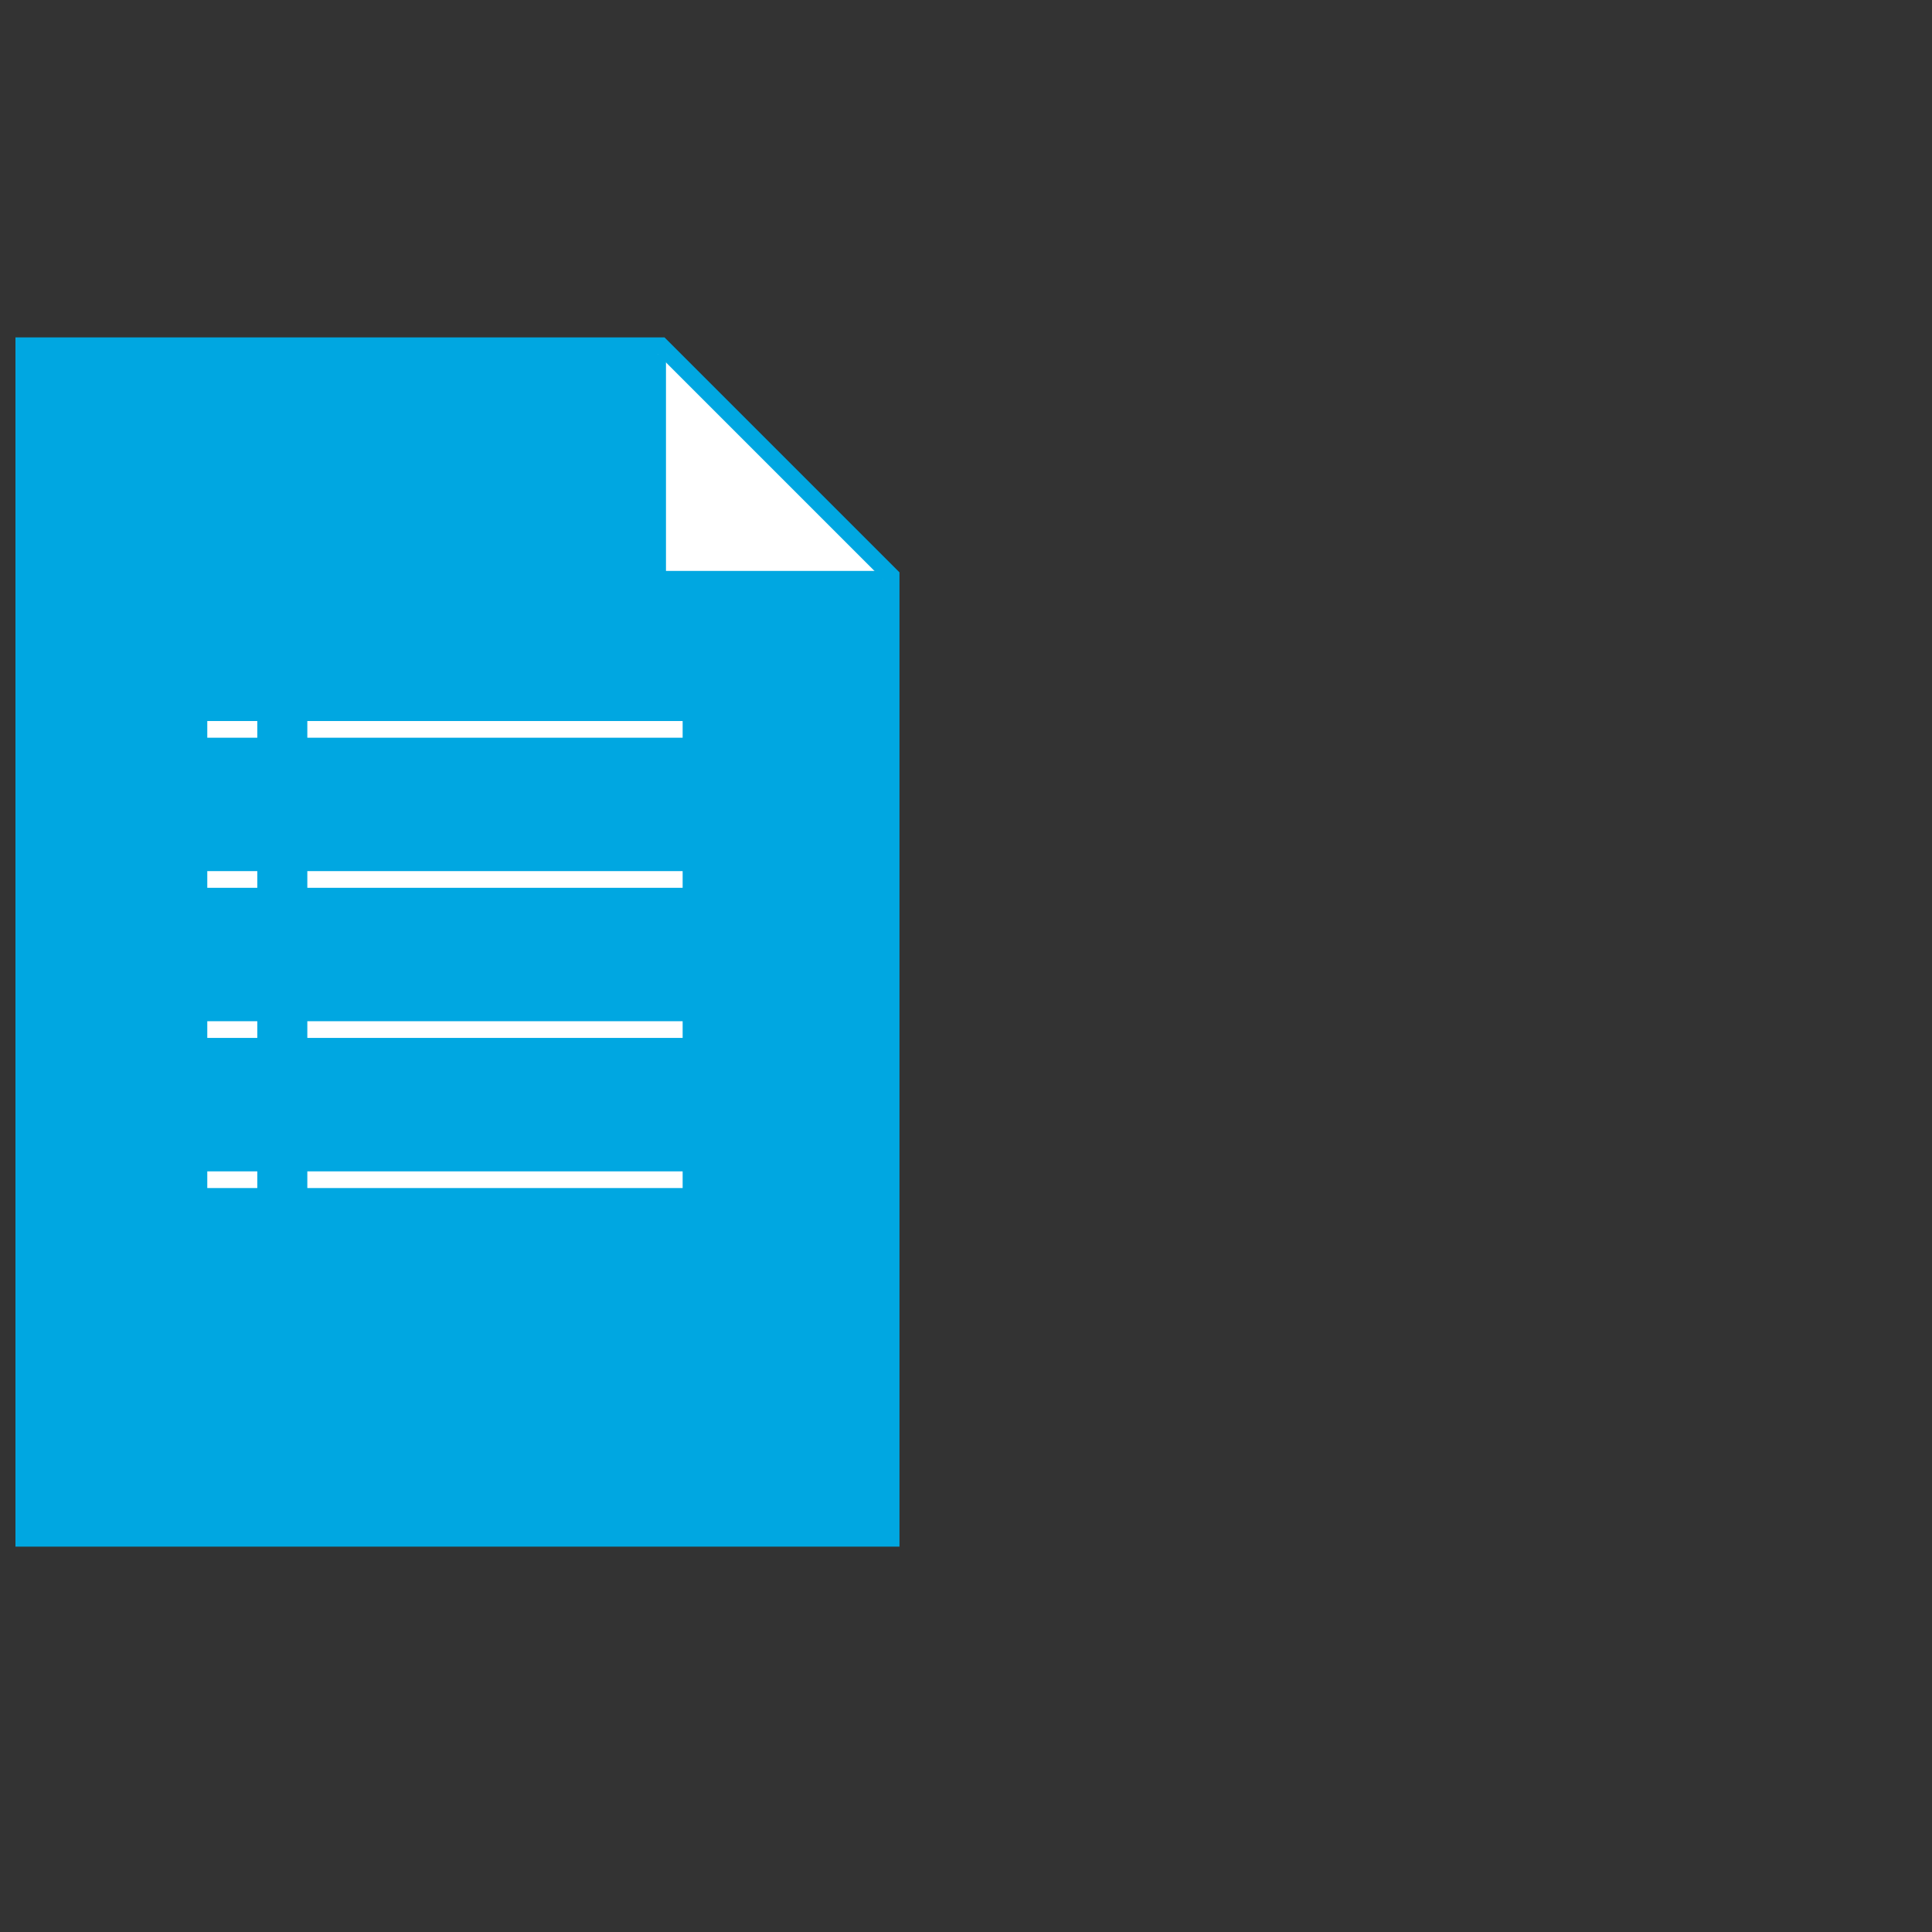 <?xml version="1.0" encoding="utf-8"?>
<!-- Generator: Adobe Illustrator 16.0.0, SVG Export Plug-In . SVG Version: 6.00 Build 0)  -->
<!DOCTYPE svg PUBLIC "-//W3C//DTD SVG 1.1//EN" "http://www.w3.org/Graphics/SVG/1.1/DTD/svg11.dtd">
<svg version="1.1" id="Capa_1" xmlns="http://www.w3.org/2000/svg" xmlns:xlink="http://www.w3.org/1999/xlink" x="0px" y="0px"
	 width="124px" height="124px" viewBox="0 0 124 124" enable-background="new 0 0 124 124" xml:space="preserve">
<rect x="0" y="0" width="124" height="124" fill="#333333" stroke="none"/>
<g>
	<polygon fill="#00A7E1" stroke="#00A7E1" stroke-width="2.142" stroke-miterlimit="10" points="56.659,98.195 2.063,98.195 
		2.063,22.727 42.208,22.727 56.659,37.178 	"/>
	
		<line fill="none" stroke="#FFFFFF" stroke-width="1.071" stroke-miterlimit="10" x1="13.304" y1="46.813" x2="16.514" y2="46.813"/>
	
		<line fill="none" stroke="#FFFFFF" stroke-width="1.071" stroke-miterlimit="10" x1="19.725" y1="46.813" x2="43.813" y2="46.813"/>
	
		<line fill="none" stroke="#FFFFFF" stroke-width="1.071" stroke-miterlimit="10" x1="13.304" y1="56.446" x2="16.514" y2="56.446"/>
	
		<line fill="none" stroke="#FFFFFF" stroke-width="1.071" stroke-miterlimit="10" x1="19.725" y1="56.446" x2="43.813" y2="56.446"/>
	<line fill="none" stroke="#FFFFFF" stroke-width="1.071" stroke-miterlimit="10" x1="13.304" y1="66.08" x2="16.514" y2="66.08"/>
	<line fill="none" stroke="#FFFFFF" stroke-width="1.071" stroke-miterlimit="10" x1="19.725" y1="66.08" x2="43.813" y2="66.08"/>
	
		<line fill="none" stroke="#FFFFFF" stroke-width="1.071" stroke-miterlimit="10" x1="13.304" y1="75.716" x2="16.514" y2="75.716"/>
	
		<line fill="none" stroke="#FFFFFF" stroke-width="1.071" stroke-miterlimit="10" x1="19.725" y1="75.716" x2="43.813" y2="75.716"/>
	<polyline fill="#FFFFFF" stroke="#00A7E1" stroke-width="1.071" stroke-miterlimit="10" points="42.208,22.727 42.208,37.178 
		56.659,37.178 	"/>
</g>
</svg>
